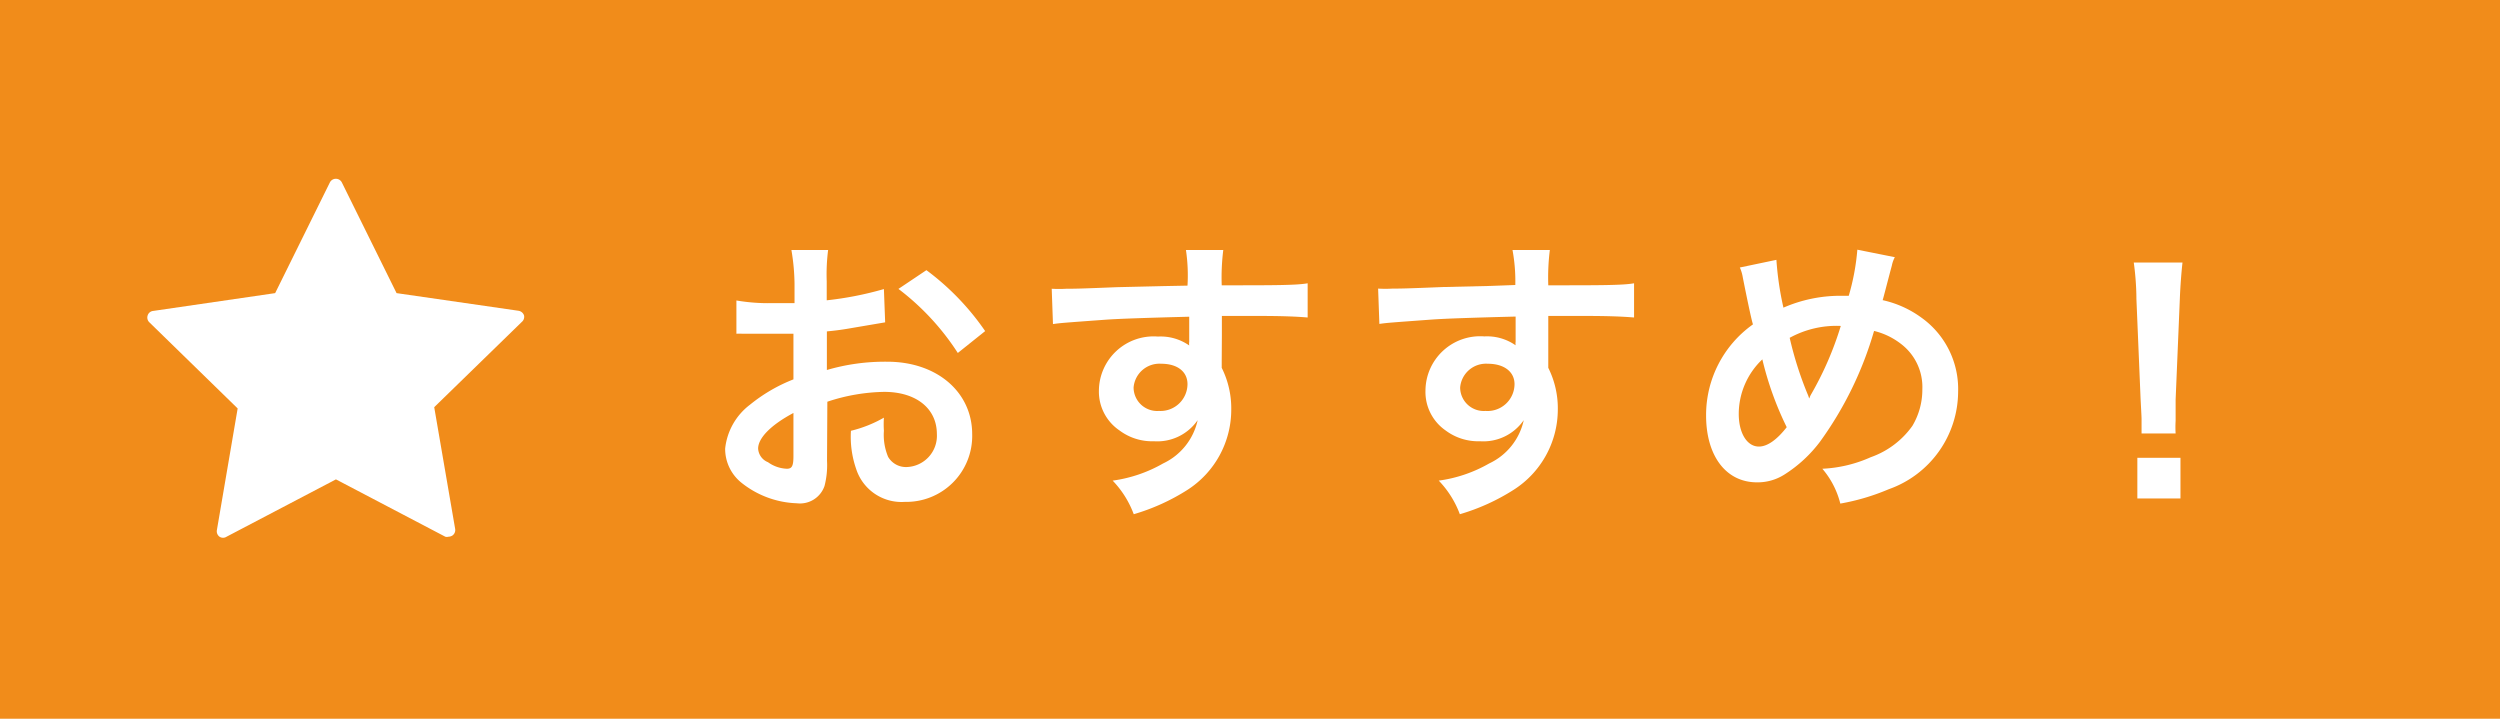 <svg xmlns="http://www.w3.org/2000/svg" viewBox="0 0 160 46"><title>tag_recommend</title><g id="レイヤー_2" data-name="レイヤー 2"><g id="レイヤー_1-2" data-name="レイヤー 1"><rect width="160" height="46" style="fill:#f18c1a"/><path d="M52.93,29.49a5.34,5.34,0,0,1-.16,1.61A1.66,1.66,0,0,1,51,32.21a6,6,0,0,1-3.59-1.35,2.78,2.78,0,0,1-1-2.15A4.06,4.06,0,0,1,48,25.9a10.39,10.39,0,0,1,2.78-1.62l0-2.92-.78,0c-.29,0-.55,0-1,0l-1,0-.48,0a3.3,3.3,0,0,0-.39,0l0-2.13a11.92,11.92,0,0,0,2.29.17c.19,0,.4,0,.67,0l.76,0V18.15A13.79,13.79,0,0,0,50.65,16H53A12.29,12.29,0,0,0,52.91,18v1.22a21.52,21.52,0,0,0,3.66-.72l.08,2.13-2,.34c-.63.11-1,.17-1.73.24v2.47a13.16,13.16,0,0,1,3.87-.53c3.17,0,5.43,1.94,5.43,4.64a4.22,4.22,0,0,1-4.31,4.33A3.05,3.05,0,0,1,54.79,30a6.27,6.27,0,0,1-.33-2.43,8,8,0,0,0,2.11-.84,6.27,6.27,0,0,0,0,.84,3.63,3.63,0,0,0,.27,1.67,1.32,1.32,0,0,0,1.2.65,2,2,0,0,0,1.92-2.11c0-1.64-1.33-2.7-3.37-2.7a12.07,12.07,0,0,0-3.64.63Zm-2.15-3.06c-1.43.76-2.26,1.6-2.26,2.28a1,1,0,0,0,.63.87,2.21,2.21,0,0,0,1.21.42c.32,0,.42-.17.42-.8ZM61.3,22.59a16.07,16.07,0,0,0-3.8-4.1l1.79-1.2a16.4,16.4,0,0,1,3.76,3.9Z" style="fill:#fff"/><path d="M78.19,23.09c0,.07,0,.23,0,.45a5.8,5.8,0,0,1,.61,2.68A6.1,6.1,0,0,1,76,31.35a13.37,13.37,0,0,1-3.44,1.56,6.22,6.22,0,0,0-1.35-2.15,8.9,8.9,0,0,0,3.23-1.1,4,4,0,0,0,2.21-2.77,3.14,3.14,0,0,1-2.8,1.35,3.48,3.48,0,0,1-2.2-.69A3,3,0,0,1,70.33,25a3.5,3.5,0,0,1,3.78-3.46,3.19,3.19,0,0,1,2,.57.79.79,0,0,1,0-.23s0-1.1,0-1.61c-2.72.07-4.5.13-5.34.19-2.87.21-2.87.21-3.38.28l-.08-2.26a7.88,7.88,0,0,0,.93,0c.48,0,.78,0,3.23-.1l3-.07L76,18.28A11,11,0,0,0,75.9,16l2.39,0a14.23,14.23,0,0,0-.1,2.26c3.31,0,4.79,0,5.5-.13v2.19c-.7-.06-1.61-.1-3.19-.1-.45,0-.8,0-2.3,0v1.23Zm-3.87.19a1.66,1.66,0,0,0-1.77,1.52,1.51,1.51,0,0,0,1.62,1.5A1.73,1.73,0,0,0,76,24.59C76,23.79,75.36,23.28,74.32,23.28Z" style="fill:#fff"/><path d="M99.09,23.09c0,.07,0,.23,0,.45a5.8,5.8,0,0,1,.61,2.68,6.1,6.1,0,0,1-2.83,5.13,13.37,13.37,0,0,1-3.44,1.56,6.22,6.22,0,0,0-1.35-2.15,8.9,8.9,0,0,0,3.23-1.1,4,4,0,0,0,2.21-2.77,3.14,3.14,0,0,1-2.8,1.35,3.48,3.48,0,0,1-2.2-.69A3,3,0,0,1,91.23,25,3.5,3.5,0,0,1,95,21.53a3.19,3.19,0,0,1,2,.57.79.79,0,0,1,0-.23s0-1.1,0-1.61c-2.72.07-4.5.13-5.34.19-2.87.21-2.87.21-3.38.28l-.08-2.26a7.88,7.88,0,0,0,.93,0c.48,0,.78,0,3.23-.1l3-.07,1.62-.06A11,11,0,0,0,96.8,16l2.39,0a14.23,14.23,0,0,0-.1,2.26c3.31,0,4.79,0,5.49-.13l0,2.19c-.7-.06-1.61-.1-3.19-.1-.45,0-.8,0-2.3,0v1.23Zm-3.87.19a1.66,1.66,0,0,0-1.77,1.52,1.51,1.51,0,0,0,1.62,1.5,1.73,1.73,0,0,0,1.86-1.71C96.93,23.79,96.26,23.28,95.22,23.28Z" style="fill:#fff"/><path d="M113.69,16.63a19.69,19.69,0,0,0,.45,3.06,9.12,9.12,0,0,1,3.67-.76h.51a14.6,14.6,0,0,0,.55-2.95l2.4.48a1.91,1.91,0,0,0-.19.53c-.27,1-.52,2-.59,2.22A6.62,6.62,0,0,1,123,20.35a5.61,5.61,0,0,1,2.32,4.71,6.65,6.65,0,0,1-4.44,6.25,14.21,14.21,0,0,1-3.1.92A5.45,5.45,0,0,0,116.63,30a8.51,8.51,0,0,0,3.1-.74,5.5,5.5,0,0,0,2.66-2,4.52,4.52,0,0,0,.64-2.34A3.47,3.47,0,0,0,121.65,22a4.54,4.54,0,0,0-1.71-.82,22.87,22.87,0,0,1-3.46,7.09,8.58,8.58,0,0,1-2.26,2.09,3.19,3.19,0,0,1-1.77.51c-2,0-3.26-1.71-3.26-4.28a7.11,7.11,0,0,1,3-5.83c-.1-.28-.44-1.94-.65-3a2.54,2.54,0,0,0-.19-.64Zm-2.41,9.86c0,1.23.53,2.09,1.29,2.09.53,0,1.14-.42,1.78-1.24A20.61,20.61,0,0,1,112.79,23,4.82,4.82,0,0,0,111.28,26.49Zm4.52-1a1.17,1.17,0,0,1,.11-.25,20.92,20.92,0,0,0,1.9-4.38,6.23,6.23,0,0,0-3.27.76,22.56,22.56,0,0,0,1.14,3.59,1.64,1.64,0,0,1,.1.28Z" style="fill:#fff"/><path d="M137.06,27.74c0-.4,0-.59,0-.82s0-.2-.06-1.34l-.27-6.46c0-.84-.09-1.79-.17-2.32h3.12c-.06.51-.14,1.5-.17,2.32l-.27,6.46c0,1.1,0,1.1,0,1.36a6.46,6.46,0,0,0,0,.8Zm-.27,4.16V29.3h2.76v2.6Z" style="fill:#fff"/><path d="M33.54,20.19a.45.45,0,0,0-.35-.3l-7.81-1.13-3.5-7.08a.43.43,0,0,0-.77,0l-3.5,7.08L9.8,19.9a.41.41,0,0,0-.35.29.42.42,0,0,0,.11.44l5.65,5.51-1.33,7.79a.43.43,0,0,0,.17.42.41.41,0,0,0,.45,0l7-3.67,7,3.67a.39.39,0,0,0,.2,0,.5.5,0,0,0,.26-.08.43.43,0,0,0,.17-.42l-1.34-7.79,5.66-5.51A.43.43,0,0,0,33.54,20.19Z" style="fill:#fff"/></g></g></svg>